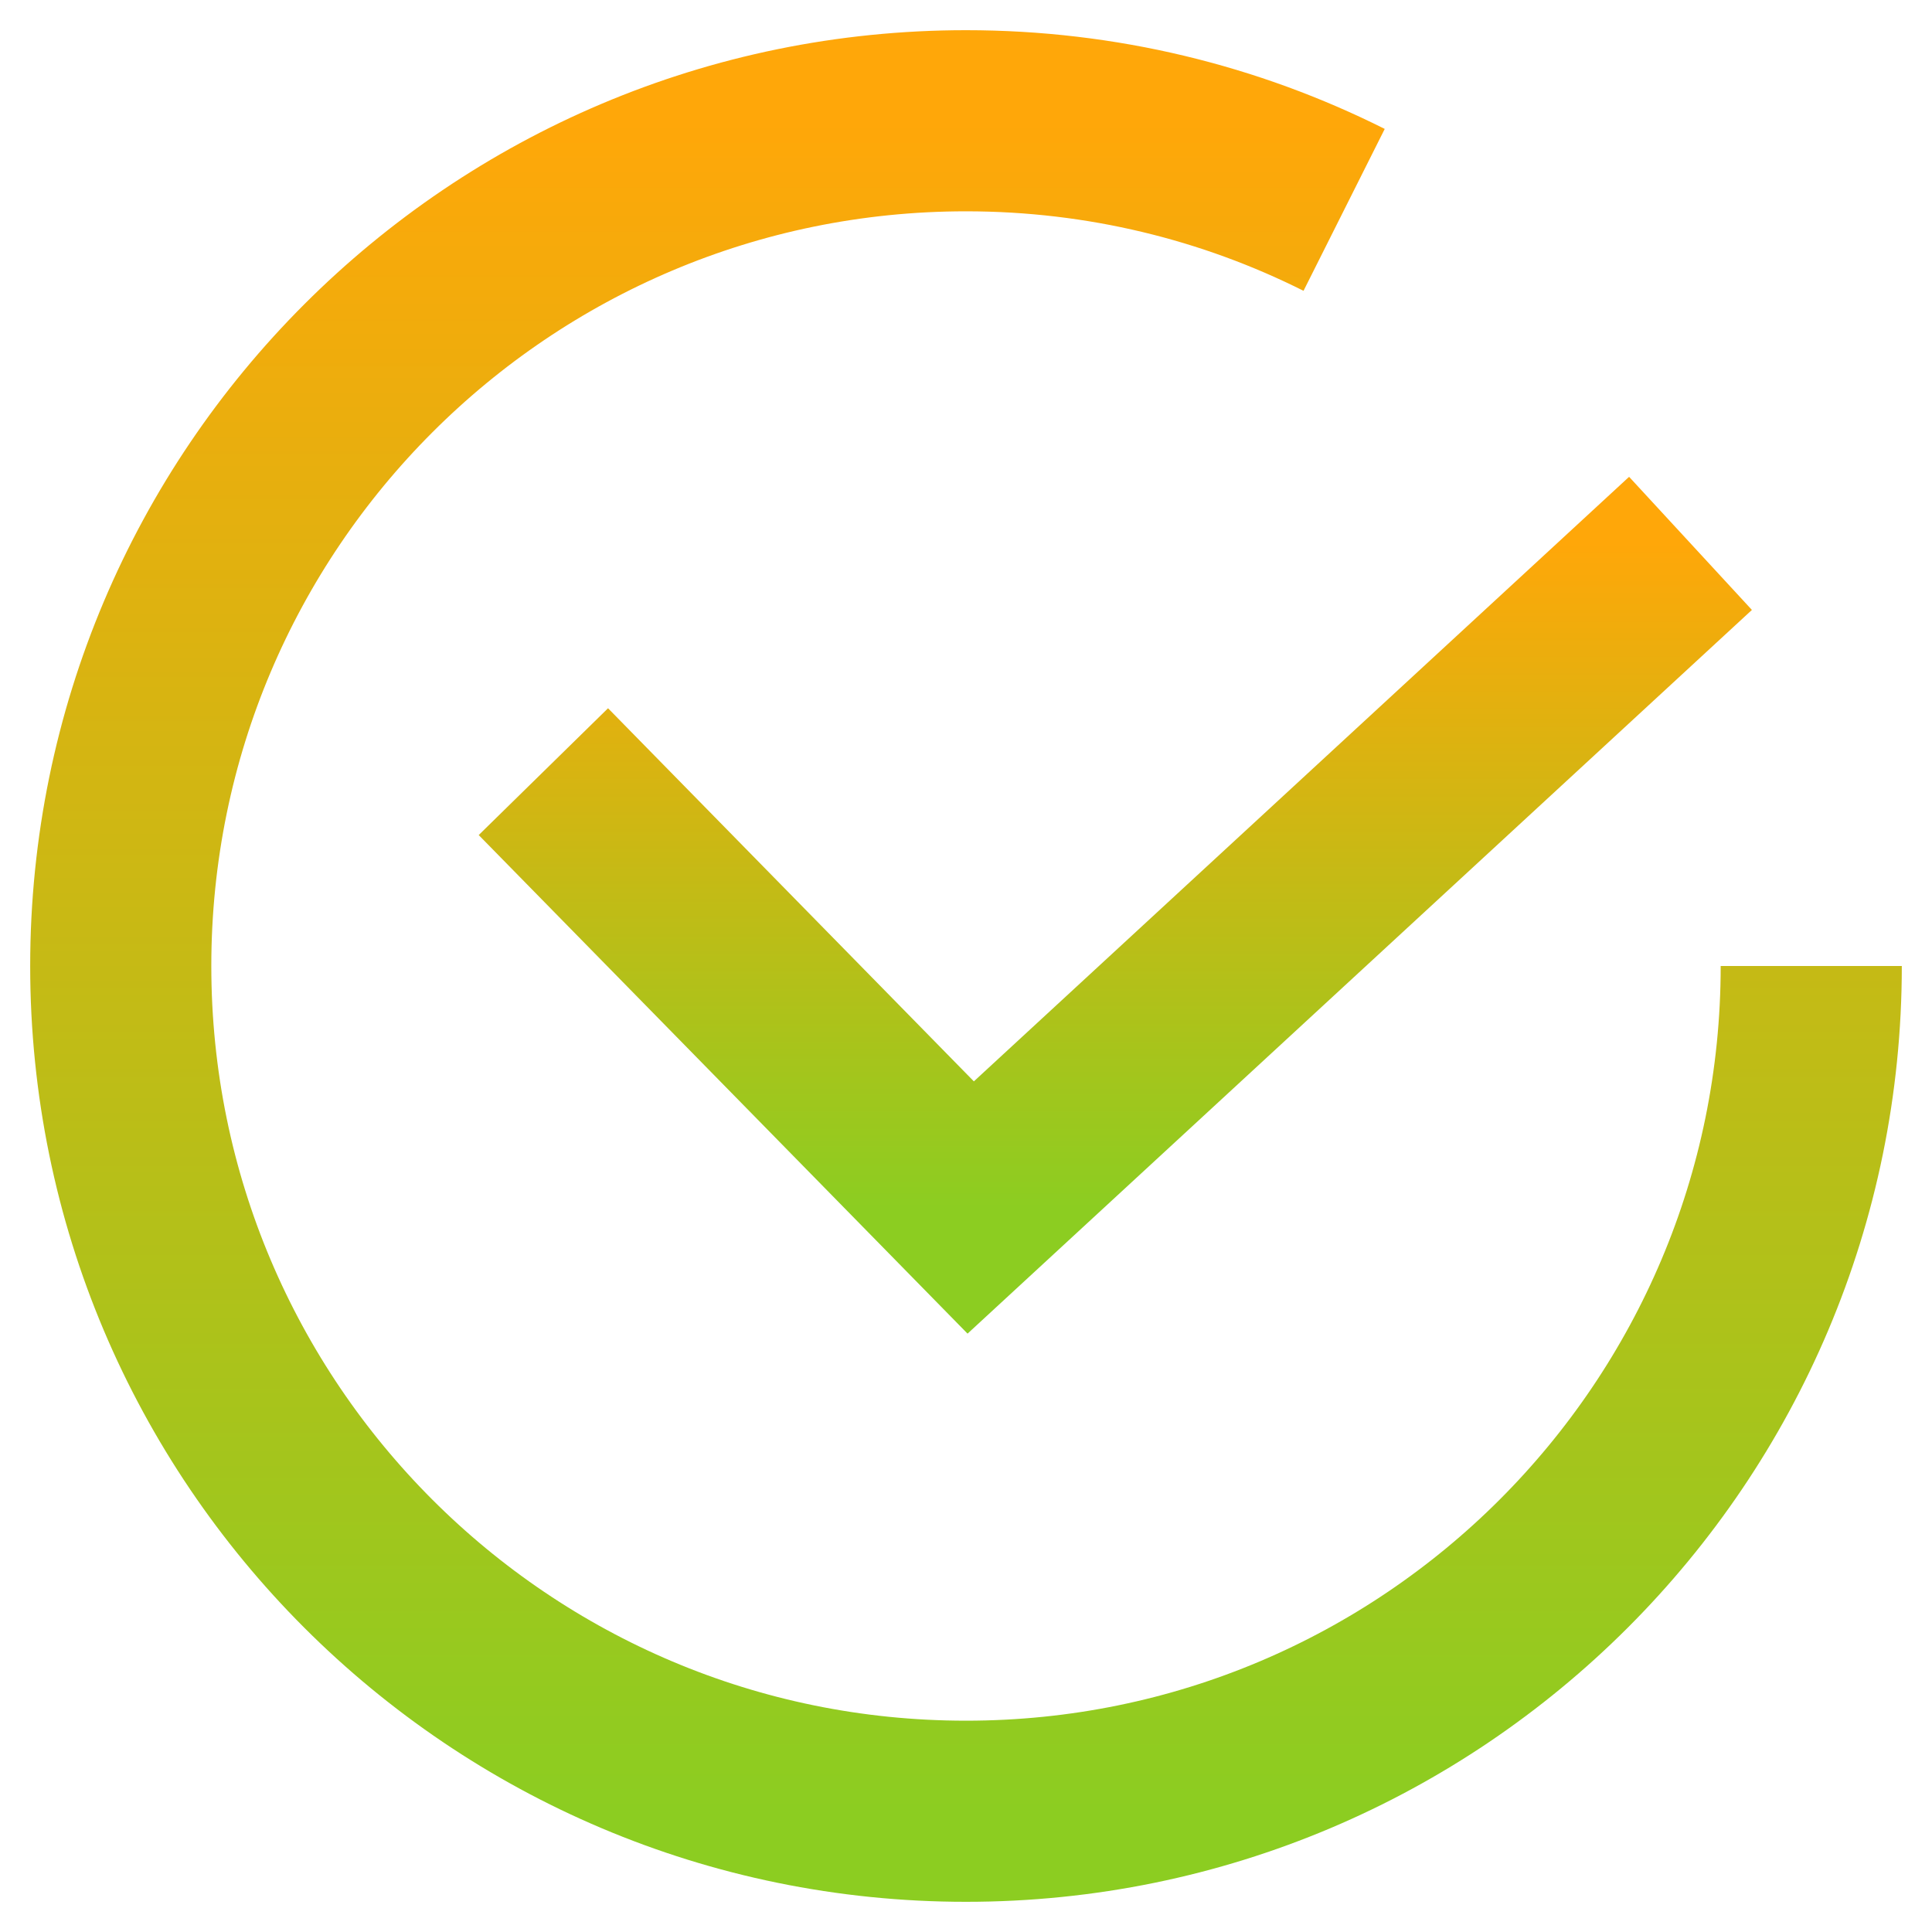 <?xml version="1.0" encoding="UTF-8"?> <svg xmlns="http://www.w3.org/2000/svg" width="32" height="32" viewBox="0 0 32 32" fill="none"><path d="M30 16C30 23.732 23.732 30 16 30C8.268 30 2 23.732 2 16C2 8.268 8.268 2 16 2C18.251 2 20.379 2.531 22.263 3.476" stroke="url(#paint0_linear_5648_1611)" stroke-width="3"></path><path d="M9 12.781L16.078 20L28 9" stroke="url(#paint1_linear_5648_1611)" stroke-width="3"></path><defs><linearGradient id="paint0_linear_5648_1611" x1="16" y1="2" x2="16" y2="30" gradientUnits="userSpaceOnUse"><stop stop-color="#FFA709"></stop><stop offset="1" stop-color="#8CCD21"></stop></linearGradient><linearGradient id="paint1_linear_5648_1611" x1="18.5" y1="9" x2="18.5" y2="20" gradientUnits="userSpaceOnUse"><stop stop-color="#FFA709"></stop><stop offset="1" stop-color="#8CCD21"></stop></linearGradient></defs></svg> 